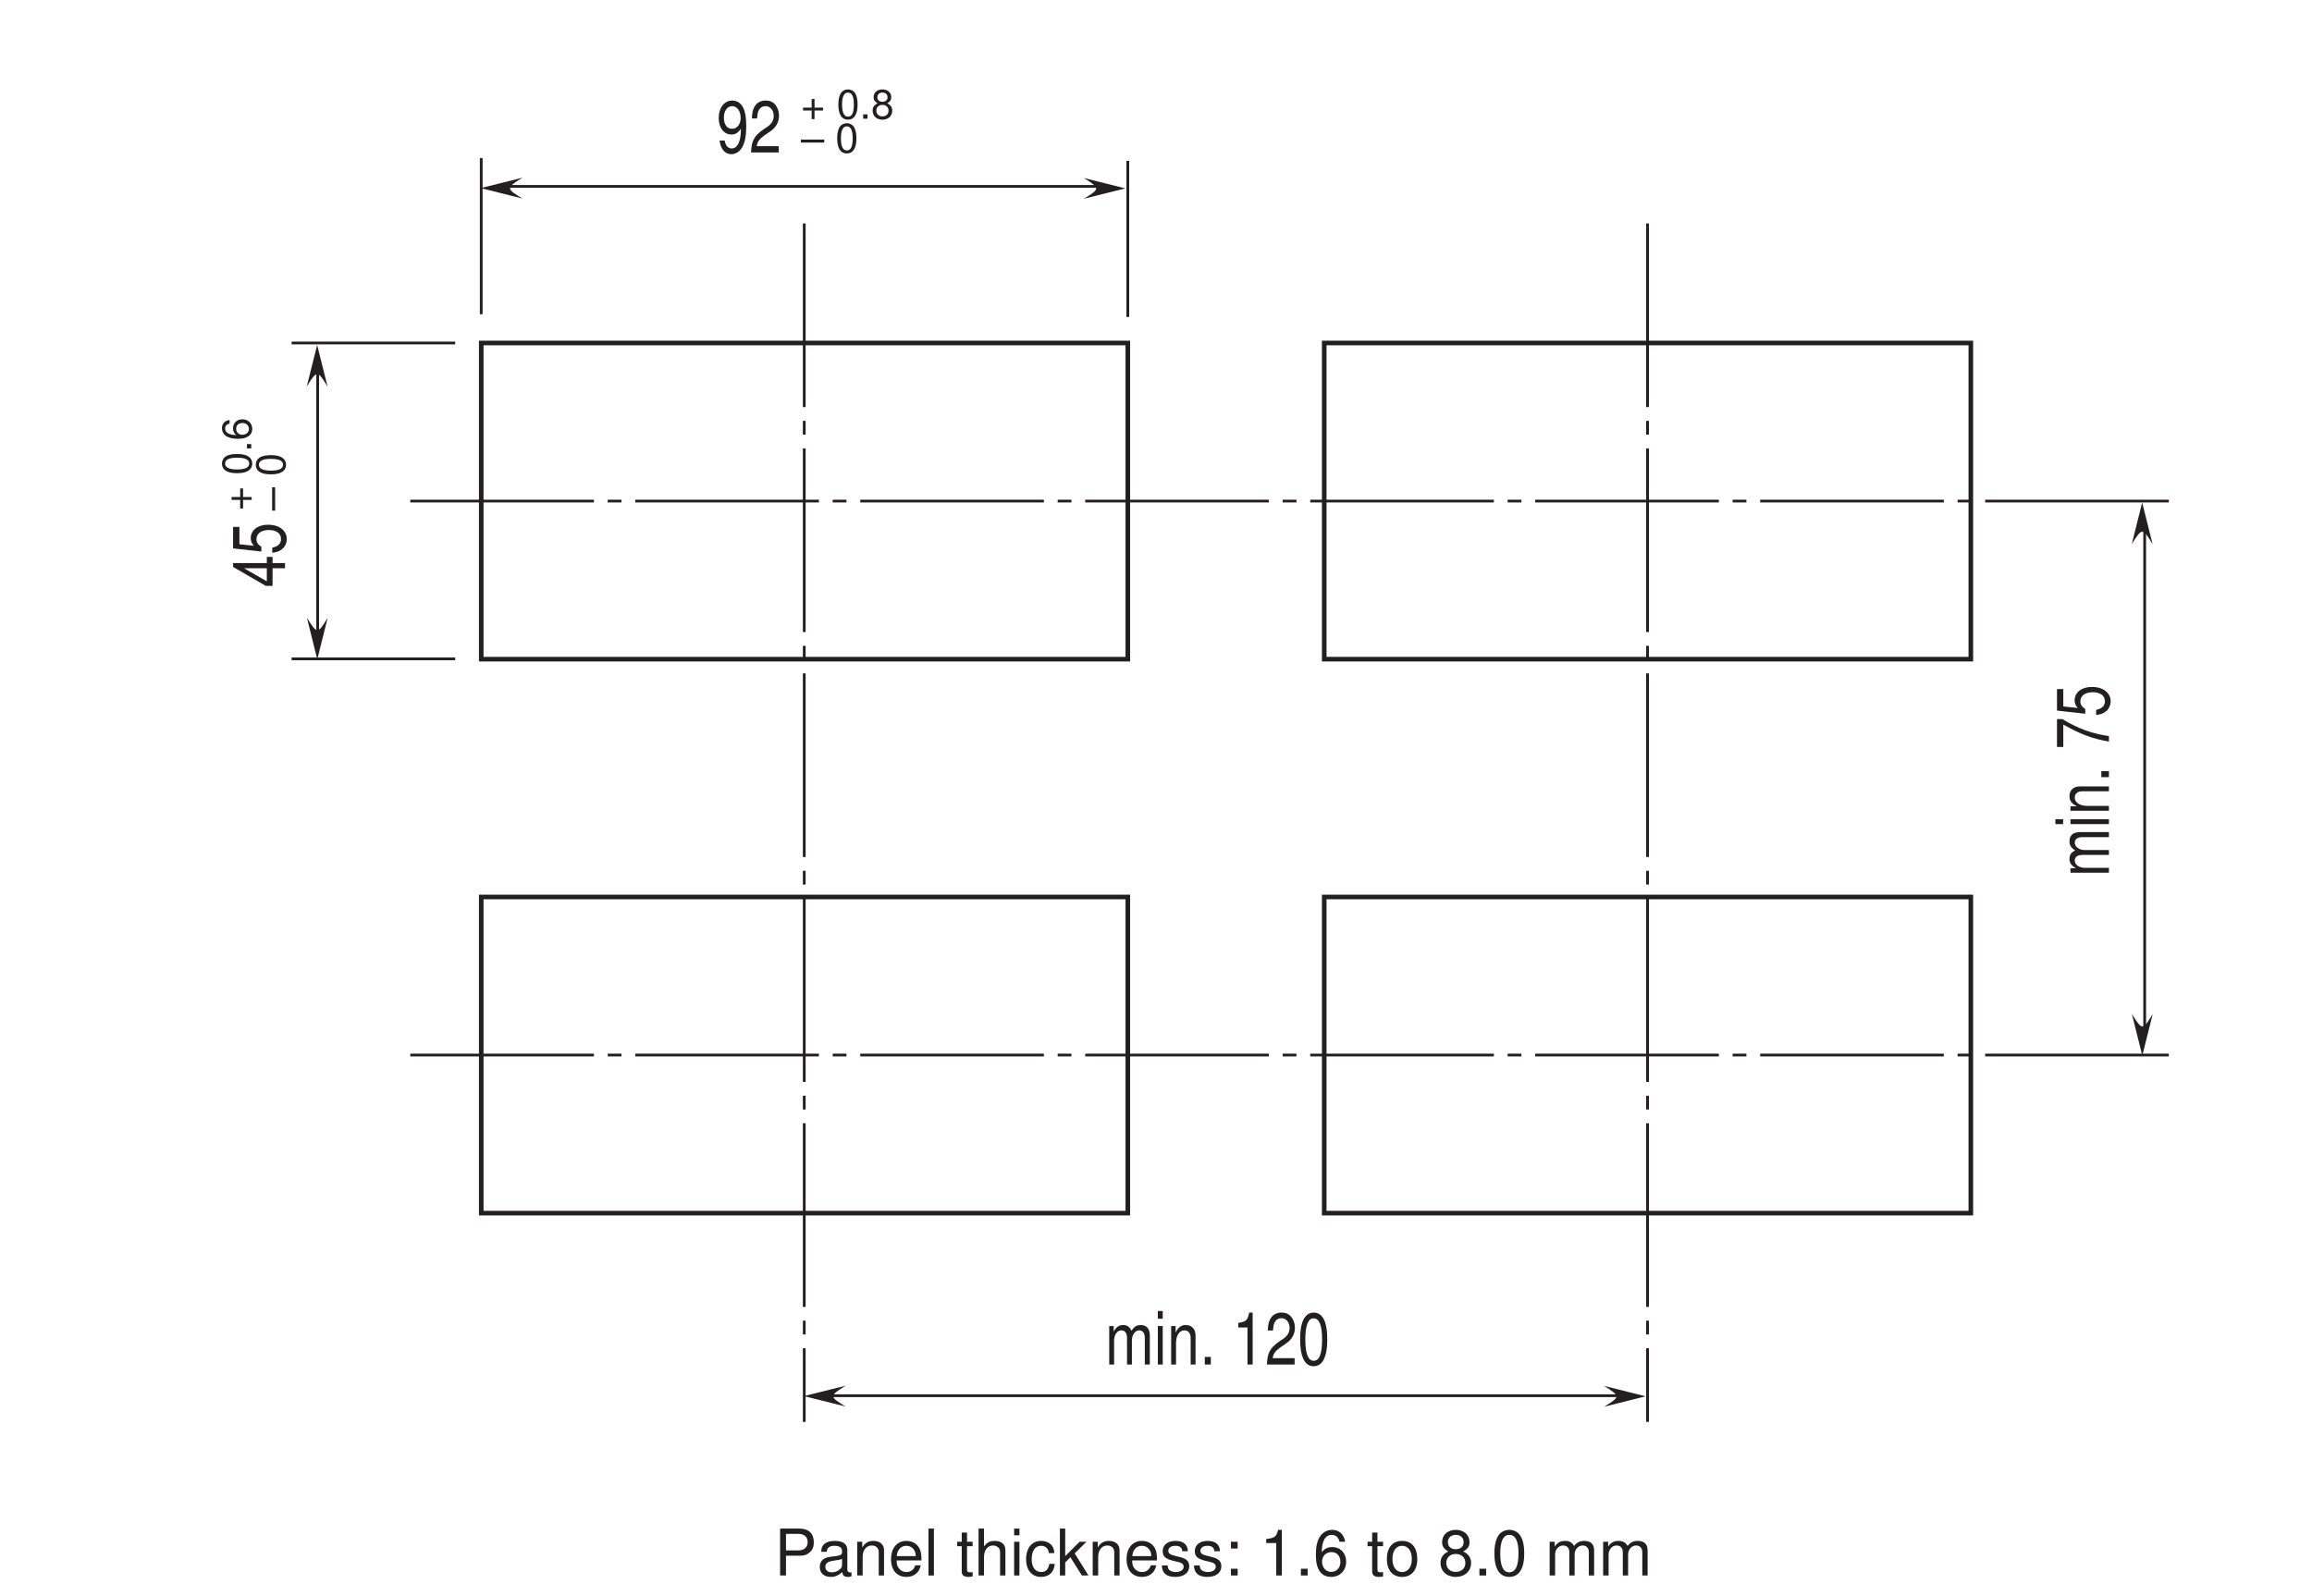 <?xml version="1.0" encoding="UTF-8"?>
<svg xmlns="http://www.w3.org/2000/svg" xmlns:xlink="http://www.w3.org/1999/xlink" width="251.77pt" height="173.81pt" viewBox="0 0 251.77 173.81" version="1.2">
<defs>
<g>
<symbol overflow="visible" id="glyph0-0">
<path style="stroke:none;" d=""/>
</symbol>
<symbol overflow="visible" id="glyph0-1">
<path style="stroke:none;" d="M 0.344 -1.297 C 0.453 -0.375 0.938 0.188 1.625 0.188 C 2.125 0.188 2.578 -0.125 2.844 -0.625 C 3.125 -1.172 3.25 -1.875 3.25 -2.891 C 3.25 -3.844 3.141 -4.453 2.875 -4.953 C 2.625 -5.406 2.219 -5.656 1.719 -5.656 C 0.859 -5.656 0.25 -4.859 0.25 -3.75 C 0.25 -2.703 0.812 -1.953 1.641 -1.953 C 2.062 -1.953 2.375 -2.141 2.672 -2.594 C 2.672 -1.203 2.312 -0.438 1.656 -0.438 C 1.266 -0.438 0.984 -0.75 0.906 -1.297 Z M 1.719 -5.047 C 2.25 -5.047 2.641 -4.5 2.641 -3.766 C 2.641 -3.078 2.25 -2.578 1.703 -2.578 C 1.156 -2.578 0.812 -3.047 0.812 -3.812 C 0.812 -4.531 1.203 -5.047 1.719 -5.047 Z M 1.719 -5.047 "/>
</symbol>
<symbol overflow="visible" id="glyph0-2">
<path style="stroke:none;" d="M 3.234 -0.688 L 0.844 -0.688 C 0.906 -1.156 1.109 -1.453 1.672 -1.859 L 2.312 -2.297 C 2.938 -2.719 3.266 -3.312 3.266 -4 C 3.266 -4.469 3.109 -4.906 2.844 -5.219 C 2.578 -5.516 2.25 -5.656 1.812 -5.656 C 1.234 -5.656 0.812 -5.406 0.562 -4.922 C 0.406 -4.625 0.328 -4.266 0.312 -3.703 L 0.875 -3.703 C 0.906 -4.078 0.938 -4.312 1.016 -4.5 C 1.156 -4.844 1.453 -5.047 1.797 -5.047 C 2.312 -5.047 2.688 -4.594 2.688 -3.984 C 2.688 -3.531 2.484 -3.156 2.078 -2.859 L 1.484 -2.453 C 0.547 -1.781 0.266 -1.25 0.219 0 L 3.234 0 Z M 3.234 -0.688 "/>
</symbol>
<symbol overflow="visible" id="glyph0-3">
<path style="stroke:none;" d="M 0.453 -4.188 L 0.453 0 L 0.984 0 L 0.984 -2.625 C 0.984 -3.234 1.328 -3.719 1.766 -3.719 C 2.172 -3.719 2.391 -3.422 2.391 -2.875 L 2.391 0 L 2.922 0 L 2.922 -2.625 C 2.922 -3.234 3.281 -3.719 3.719 -3.719 C 4.109 -3.719 4.328 -3.406 4.328 -2.875 L 4.328 0 L 4.875 0 L 4.875 -3.141 C 4.875 -3.891 4.531 -4.297 3.891 -4.297 C 3.453 -4.297 3.188 -4.141 2.875 -3.672 C 2.672 -4.109 2.406 -4.297 1.969 -4.297 C 1.516 -4.297 1.234 -4.094 0.938 -3.594 L 0.938 -4.188 Z M 0.453 -4.188 "/>
</symbol>
<symbol overflow="visible" id="glyph0-4">
<path style="stroke:none;" d="M 0.953 -4.188 L 0.422 -4.188 L 0.422 0 L 0.953 0 Z M 0.953 -5.828 L 0.422 -5.828 L 0.422 -4.984 L 0.953 -4.984 Z M 0.953 -5.828 "/>
</symbol>
<symbol overflow="visible" id="glyph0-5">
<path style="stroke:none;" d="M 0.453 -4.188 L 0.453 0 L 0.984 0 L 0.984 -2.312 C 0.984 -3.156 1.344 -3.719 1.891 -3.719 C 2.312 -3.719 2.578 -3.406 2.578 -2.891 L 2.578 0 L 3.109 0 L 3.109 -3.156 C 3.109 -3.859 2.703 -4.297 2.047 -4.297 C 1.547 -4.297 1.234 -4.062 0.938 -3.484 L 0.938 -4.188 Z M 0.453 -4.188 "/>
</symbol>
<symbol overflow="visible" id="glyph0-6">
<path style="stroke:none;" d="M 1.219 -0.828 L 0.562 -0.828 L 0.562 0 L 1.219 0 Z M 1.219 -0.828 "/>
</symbol>
<symbol overflow="visible" id="glyph0-7">
<path style="stroke:none;" d=""/>
</symbol>
<symbol overflow="visible" id="glyph0-8">
<path style="stroke:none;" d="M 1.656 -4.031 L 1.656 0 L 2.219 0 L 2.219 -5.656 L 1.844 -5.656 C 1.656 -4.797 1.516 -4.672 0.656 -4.531 L 0.656 -4.031 Z M 1.656 -4.031 "/>
</symbol>
<symbol overflow="visible" id="glyph0-9">
<path style="stroke:none;" d="M 1.75 -5.656 C 1.328 -5.656 0.953 -5.422 0.719 -5.031 C 0.422 -4.547 0.281 -3.781 0.281 -2.734 C 0.281 -0.828 0.781 0.188 1.75 0.188 C 2.719 0.188 3.234 -0.828 3.234 -2.688 C 3.234 -3.797 3.094 -4.531 2.797 -5.031 C 2.562 -5.438 2.188 -5.656 1.75 -5.656 Z M 1.75 -5.031 C 2.359 -5.031 2.672 -4.266 2.672 -2.75 C 2.672 -1.156 2.375 -0.406 1.75 -0.406 C 1.156 -0.406 0.844 -1.188 0.844 -2.734 C 0.844 -4.281 1.156 -5.031 1.75 -5.031 Z M 1.75 -5.031 "/>
</symbol>
<symbol overflow="visible" id="glyph1-0">
<path style="stroke:none;" d=""/>
</symbol>
<symbol overflow="visible" id="glyph1-1">
<path style="stroke:none;" d="M 2.406 -1.203 L 1.469 -1.203 L 1.469 -2.141 L 1.156 -2.141 L 1.156 -1.203 L 0.219 -1.203 L 0.219 -0.891 L 1.156 -0.891 L 1.156 0.047 L 1.469 0.047 L 1.469 -0.891 L 2.406 -0.891 Z M 2.406 -1.203 "/>
</symbol>
<symbol overflow="visible" id="glyph1-2">
<path style="stroke:none;" d=""/>
</symbol>
<symbol overflow="visible" id="glyph1-3">
<path style="stroke:none;" d="M 1.234 -3.188 C 0.938 -3.188 0.672 -3.062 0.5 -2.844 C 0.297 -2.562 0.188 -2.141 0.188 -1.547 C 0.188 -0.469 0.547 0.109 1.234 0.109 C 1.906 0.109 2.281 -0.469 2.281 -1.516 C 2.281 -2.141 2.188 -2.547 1.969 -2.844 C 1.797 -3.062 1.531 -3.188 1.234 -3.188 Z M 1.234 -2.844 C 1.672 -2.844 1.875 -2.406 1.875 -1.547 C 1.875 -0.641 1.672 -0.219 1.234 -0.219 C 0.812 -0.219 0.594 -0.672 0.594 -1.531 C 0.594 -2.406 0.812 -2.844 1.234 -2.844 Z M 1.234 -2.844 "/>
</symbol>
<symbol overflow="visible" id="glyph1-4">
<path style="stroke:none;" d="M 0.859 -0.469 L 0.391 -0.469 L 0.391 0 L 0.859 0 Z M 0.859 -0.469 "/>
</symbol>
<symbol overflow="visible" id="glyph1-5">
<path style="stroke:none;" d="M 1.766 -1.672 C 2.094 -1.875 2.203 -2.031 2.203 -2.344 C 2.203 -2.844 1.797 -3.188 1.234 -3.188 C 0.672 -3.188 0.281 -2.844 0.281 -2.344 C 0.281 -2.047 0.391 -1.875 0.719 -1.672 C 0.344 -1.5 0.172 -1.234 0.172 -0.891 C 0.172 -0.297 0.609 0.109 1.234 0.109 C 1.875 0.109 2.312 -0.297 2.312 -0.875 C 2.312 -1.234 2.125 -1.5 1.766 -1.672 Z M 1.234 -2.844 C 1.578 -2.844 1.797 -2.641 1.797 -2.328 C 1.797 -2.031 1.578 -1.844 1.234 -1.844 C 0.906 -1.844 0.688 -2.031 0.688 -2.328 C 0.688 -2.641 0.906 -2.844 1.234 -2.844 Z M 1.234 -1.5 C 1.641 -1.5 1.906 -1.25 1.906 -0.875 C 1.906 -0.5 1.641 -0.25 1.234 -0.25 C 0.844 -0.25 0.578 -0.5 0.578 -0.875 C 0.578 -1.25 0.844 -1.5 1.234 -1.5 Z M 1.234 -1.5 "/>
</symbol>
<symbol overflow="visible" id="glyph1-6">
<path style="stroke:none;" d="M 2.531 -1.406 L -0.016 -1.406 L -0.016 -1.078 L 2.531 -1.078 Z M 2.531 -1.406 "/>
</symbol>
<symbol overflow="visible" id="glyph2-0">
<path style="stroke:none;" d=""/>
</symbol>
<symbol overflow="visible" id="glyph2-1">
<path style="stroke:none;" d="M -1.359 -2.094 L 0 -2.094 L 0 -2.656 L -1.359 -2.656 L -1.359 -3.328 L -1.984 -3.328 L -1.984 -2.656 L -5.656 -2.656 L -5.656 -2.234 L -2.094 -0.172 L -1.359 -0.172 Z M -1.984 -2.094 L -1.984 -0.672 L -4.469 -2.094 Z M -1.984 -2.094 "/>
</symbol>
<symbol overflow="visible" id="glyph2-2">
<path style="stroke:none;" d="M -5.656 -3.047 L -5.656 -0.703 L -2.578 -0.359 L -2.578 -0.875 C -2.969 -1.141 -3.109 -1.359 -3.109 -1.719 C -3.109 -2.312 -2.594 -2.703 -1.75 -2.703 C -0.938 -2.703 -0.438 -2.328 -0.438 -1.719 C -0.438 -1.219 -0.75 -0.922 -1.391 -0.781 L -1.391 -0.219 C -0.922 -0.297 -0.703 -0.359 -0.5 -0.5 C -0.062 -0.75 0.188 -1.219 0.188 -1.719 C 0.188 -2.641 -0.641 -3.281 -1.844 -3.281 C -2.969 -3.281 -3.734 -2.688 -3.734 -1.812 C -3.734 -1.5 -3.625 -1.234 -3.391 -0.984 L -4.969 -1.156 L -4.969 -3.047 Z M -5.656 -3.047 "/>
</symbol>
<symbol overflow="visible" id="glyph2-3">
<path style="stroke:none;" d="M -4.188 -0.453 L 0 -0.453 L 0 -0.984 L -2.625 -0.984 C -3.234 -0.984 -3.719 -1.328 -3.719 -1.766 C -3.719 -2.172 -3.422 -2.391 -2.875 -2.391 L 0 -2.391 L 0 -2.922 L -2.625 -2.922 C -3.234 -2.922 -3.719 -3.281 -3.719 -3.719 C -3.719 -4.109 -3.406 -4.328 -2.875 -4.328 L 0 -4.328 L 0 -4.875 L -3.141 -4.875 C -3.891 -4.875 -4.297 -4.531 -4.297 -3.891 C -4.297 -3.453 -4.141 -3.188 -3.672 -2.875 C -4.109 -2.672 -4.297 -2.406 -4.297 -1.969 C -4.297 -1.516 -4.094 -1.234 -3.594 -0.938 L -4.188 -0.938 Z M -4.188 -0.453 "/>
</symbol>
<symbol overflow="visible" id="glyph2-4">
<path style="stroke:none;" d="M -4.188 -0.953 L -4.188 -0.422 L 0 -0.422 L 0 -0.953 Z M -5.828 -0.953 L -5.828 -0.422 L -4.984 -0.422 L -4.984 -0.953 Z M -5.828 -0.953 "/>
</symbol>
<symbol overflow="visible" id="glyph2-5">
<path style="stroke:none;" d="M -4.188 -0.453 L 0 -0.453 L 0 -0.984 L -2.312 -0.984 C -3.156 -0.984 -3.719 -1.344 -3.719 -1.891 C -3.719 -2.312 -3.406 -2.578 -2.891 -2.578 L 0 -2.578 L 0 -3.109 L -3.156 -3.109 C -3.859 -3.109 -4.297 -2.703 -4.297 -2.047 C -4.297 -1.547 -4.062 -1.234 -3.484 -0.938 L -4.188 -0.938 Z M -4.188 -0.453 "/>
</symbol>
<symbol overflow="visible" id="glyph2-6">
<path style="stroke:none;" d="M -0.828 -1.219 L -0.828 -0.562 L 0 -0.562 L 0 -1.219 Z M -0.828 -1.219 "/>
</symbol>
<symbol overflow="visible" id="glyph2-7">
<path style="stroke:none;" d=""/>
</symbol>
<symbol overflow="visible" id="glyph2-8">
<path style="stroke:none;" d="M -5.656 -3.328 L -5.656 -0.297 L -4.969 -0.297 L -4.969 -2.734 C -3.047 -1.656 -1.859 -1.219 0 -0.875 L 0 -1.484 C -1.812 -1.734 -3.375 -2.297 -5.062 -3.328 Z M -5.656 -3.328 "/>
</symbol>
<symbol overflow="visible" id="glyph3-0">
<path style="stroke:none;" d=""/>
</symbol>
<symbol overflow="visible" id="glyph3-1">
<path style="stroke:none;" d="M -1.203 -2.406 L -1.203 -1.469 L -2.141 -1.469 L -2.141 -1.156 L -1.203 -1.156 L -1.203 -0.219 L -0.891 -0.219 L -0.891 -1.156 L 0.047 -1.156 L 0.047 -1.469 L -0.891 -1.469 L -0.891 -2.406 Z M -1.203 -2.406 "/>
</symbol>
<symbol overflow="visible" id="glyph3-2">
<path style="stroke:none;" d=""/>
</symbol>
<symbol overflow="visible" id="glyph3-3">
<path style="stroke:none;" d="M -3.188 -1.234 C -3.188 -0.938 -3.062 -0.672 -2.844 -0.5 C -2.562 -0.297 -2.141 -0.188 -1.547 -0.188 C -0.469 -0.188 0.109 -0.547 0.109 -1.234 C 0.109 -1.906 -0.469 -2.281 -1.516 -2.281 C -2.141 -2.281 -2.547 -2.188 -2.844 -1.969 C -3.062 -1.797 -3.188 -1.531 -3.188 -1.234 Z M -2.844 -1.234 C -2.844 -1.672 -2.406 -1.875 -1.547 -1.875 C -0.641 -1.875 -0.219 -1.672 -0.219 -1.234 C -0.219 -0.812 -0.672 -0.594 -1.531 -0.594 C -2.406 -0.594 -2.844 -0.812 -2.844 -1.234 Z M -2.844 -1.234 "/>
</symbol>
<symbol overflow="visible" id="glyph3-4">
<path style="stroke:none;" d="M -0.469 -0.859 L -0.469 -0.391 L 0 -0.391 L 0 -0.859 Z M -0.469 -0.859 "/>
</symbol>
<symbol overflow="visible" id="glyph3-5">
<path style="stroke:none;" d="M -2.359 -2.234 C -2.875 -2.172 -3.188 -1.828 -3.188 -1.344 C -3.188 -0.984 -3.016 -0.672 -2.734 -0.484 C -2.422 -0.281 -2.031 -0.188 -1.453 -0.188 C -0.922 -0.188 -0.578 -0.281 -0.297 -0.469 C -0.031 -0.641 0.109 -0.906 0.109 -1.266 C 0.109 -1.875 -0.344 -2.312 -0.969 -2.312 C -1.562 -2.312 -1.984 -1.906 -1.984 -1.328 C -1.984 -1.016 -1.859 -0.766 -1.625 -0.594 C -2.406 -0.609 -2.844 -0.859 -2.844 -1.312 C -2.844 -1.594 -2.656 -1.781 -2.359 -1.844 Z M -1.641 -1.281 C -1.641 -1.672 -1.375 -1.906 -0.938 -1.906 C -0.547 -1.906 -0.25 -1.641 -0.25 -1.266 C -0.25 -0.906 -0.547 -0.625 -0.969 -0.625 C -1.359 -0.625 -1.641 -0.891 -1.641 -1.281 Z M -1.641 -1.281 "/>
</symbol>
<symbol overflow="visible" id="glyph3-6">
<path style="stroke:none;" d="M -1.406 -2.531 L -1.406 0.016 L -1.078 0.016 L -1.078 -2.531 Z M -1.406 -2.531 "/>
</symbol>
<symbol overflow="visible" id="glyph4-0">
<path style="stroke:none;" d=""/>
</symbol>
<symbol overflow="visible" id="glyph4-1">
<path style="stroke:none;" d="M 1.281 -2.156 L 2.891 -2.156 C 3.297 -2.156 3.609 -2.281 3.875 -2.531 C 4.188 -2.812 4.312 -3.141 4.312 -3.609 C 4.312 -4.562 3.75 -5.109 2.75 -5.109 L 0.641 -5.109 L 0.641 0 L 1.281 0 Z M 1.281 -2.734 L 1.281 -4.531 L 2.641 -4.531 C 3.266 -4.531 3.641 -4.188 3.641 -3.641 C 3.641 -3.078 3.266 -2.734 2.641 -2.734 Z M 1.281 -2.734 "/>
</symbol>
<symbol overflow="visible" id="glyph4-2">
<path style="stroke:none;" d="M 3.75 -0.344 C 3.688 -0.328 3.656 -0.328 3.625 -0.328 C 3.422 -0.328 3.297 -0.438 3.297 -0.609 L 3.297 -2.766 C 3.297 -3.422 2.828 -3.766 1.922 -3.766 C 1.391 -3.766 0.953 -3.625 0.703 -3.344 C 0.531 -3.156 0.469 -2.953 0.453 -2.578 L 1.047 -2.578 C 1.094 -3.031 1.359 -3.234 1.906 -3.234 C 2.422 -3.234 2.719 -3.031 2.719 -2.688 L 2.719 -2.531 C 2.719 -2.281 2.578 -2.188 2.109 -2.125 C 1.281 -2.016 1.156 -2 0.938 -1.906 C 0.516 -1.734 0.297 -1.406 0.297 -0.922 C 0.297 -0.266 0.75 0.156 1.5 0.156 C 1.953 0.156 2.328 0 2.75 -0.375 C 2.781 0 2.969 0.156 3.344 0.156 C 3.469 0.156 3.562 0.141 3.75 0.094 Z M 2.719 -1.156 C 2.719 -0.953 2.672 -0.844 2.484 -0.672 C 2.25 -0.469 1.969 -0.344 1.625 -0.344 C 1.172 -0.344 0.906 -0.562 0.906 -0.938 C 0.906 -1.328 1.156 -1.516 1.781 -1.609 C 2.406 -1.688 2.531 -1.719 2.719 -1.812 Z M 2.719 -1.156 "/>
</symbol>
<symbol overflow="visible" id="glyph4-3">
<path style="stroke:none;" d="M 0.484 -3.672 L 0.484 0 L 1.078 0 L 1.078 -2.016 C 1.078 -2.766 1.469 -3.266 2.078 -3.266 C 2.531 -3.266 2.828 -2.984 2.828 -2.547 L 2.828 0 L 3.406 0 L 3.406 -2.766 C 3.406 -3.375 2.953 -3.766 2.25 -3.766 C 1.703 -3.766 1.344 -3.562 1.031 -3.047 L 1.031 -3.672 Z M 0.484 -3.672 "/>
</symbol>
<symbol overflow="visible" id="glyph4-4">
<path style="stroke:none;" d="M 3.594 -1.641 C 3.594 -2.203 3.547 -2.531 3.438 -2.812 C 3.203 -3.406 2.641 -3.766 1.953 -3.766 C 0.938 -3.766 0.281 -2.984 0.281 -1.781 C 0.281 -0.578 0.922 0.156 1.953 0.156 C 2.781 0.156 3.359 -0.312 3.516 -1.109 L 2.922 -1.109 C 2.766 -0.625 2.438 -0.375 1.969 -0.375 C 1.594 -0.375 1.281 -0.547 1.078 -0.859 C 0.938 -1.062 0.891 -1.281 0.891 -1.641 Z M 0.906 -2.109 C 0.953 -2.797 1.359 -3.234 1.953 -3.234 C 2.531 -3.234 2.969 -2.766 2.969 -2.156 C 2.969 -2.141 2.969 -2.125 2.969 -2.109 Z M 0.906 -2.109 "/>
</symbol>
<symbol overflow="visible" id="glyph4-5">
<path style="stroke:none;" d="M 1.062 -5.109 L 0.469 -5.109 L 0.469 0 L 1.062 0 Z M 1.062 -5.109 "/>
</symbol>
<symbol overflow="visible" id="glyph4-6">
<path style="stroke:none;" d=""/>
</symbol>
<symbol overflow="visible" id="glyph4-7">
<path style="stroke:none;" d="M 1.781 -3.672 L 1.172 -3.672 L 1.172 -4.672 L 0.594 -4.672 L 0.594 -3.672 L 0.094 -3.672 L 0.094 -3.188 L 0.594 -3.188 L 0.594 -0.422 C 0.594 -0.047 0.844 0.156 1.297 0.156 C 1.438 0.156 1.578 0.141 1.781 0.109 L 1.781 -0.375 C 1.703 -0.359 1.609 -0.344 1.5 -0.344 C 1.25 -0.344 1.172 -0.422 1.172 -0.672 L 1.172 -3.188 L 1.781 -3.188 Z M 1.781 -3.672 "/>
</symbol>
<symbol overflow="visible" id="glyph4-8">
<path style="stroke:none;" d="M 0.484 -5.109 L 0.484 0 L 1.078 0 L 1.078 -2.016 C 1.078 -2.766 1.469 -3.266 2.062 -3.266 C 2.25 -3.266 2.438 -3.203 2.578 -3.094 C 2.75 -2.969 2.828 -2.797 2.828 -2.547 L 2.828 0 L 3.406 0 L 3.406 -2.766 C 3.406 -3.391 2.969 -3.766 2.25 -3.766 C 1.734 -3.766 1.406 -3.609 1.078 -3.156 L 1.078 -5.109 Z M 0.484 -5.109 "/>
</symbol>
<symbol overflow="visible" id="glyph4-9">
<path style="stroke:none;" d="M 1.047 -3.672 L 0.469 -3.672 L 0.469 0 L 1.047 0 Z M 1.047 -5.109 L 0.469 -5.109 L 0.469 -4.375 L 1.047 -4.375 Z M 1.047 -5.109 "/>
</symbol>
<symbol overflow="visible" id="glyph4-10">
<path style="stroke:none;" d="M 3.297 -2.438 C 3.266 -2.797 3.188 -3.031 3.047 -3.234 C 2.797 -3.562 2.359 -3.766 1.844 -3.766 C 0.859 -3.766 0.219 -2.984 0.219 -1.766 C 0.219 -0.594 0.844 0.156 1.844 0.156 C 2.719 0.156 3.266 -0.359 3.344 -1.266 L 2.75 -1.266 C 2.656 -0.672 2.359 -0.375 1.859 -0.375 C 1.219 -0.375 0.828 -0.906 0.828 -1.766 C 0.828 -2.688 1.203 -3.234 1.844 -3.234 C 2.328 -3.234 2.641 -2.953 2.703 -2.438 Z M 3.297 -2.438 "/>
</symbol>
<symbol overflow="visible" id="glyph4-11">
<path style="stroke:none;" d="M 0.984 -5.109 L 0.406 -5.109 L 0.406 0 L 0.984 0 L 0.984 -1.422 L 1.547 -1.984 L 2.797 0 L 3.516 0 L 2.016 -2.406 L 3.297 -3.672 L 2.547 -3.672 L 0.984 -2.109 Z M 0.984 -5.109 "/>
</symbol>
<symbol overflow="visible" id="glyph4-12">
<path style="stroke:none;" d="M 3.062 -2.641 C 3.062 -3.359 2.578 -3.766 1.734 -3.766 C 0.875 -3.766 0.328 -3.328 0.328 -2.656 C 0.328 -2.078 0.625 -1.812 1.484 -1.594 L 2.031 -1.469 C 2.438 -1.359 2.609 -1.219 2.609 -0.953 C 2.609 -0.609 2.266 -0.375 1.75 -0.375 C 1.438 -0.375 1.172 -0.469 1.016 -0.625 C 0.938 -0.734 0.891 -0.828 0.859 -1.094 L 0.234 -1.094 C 0.266 -0.25 0.734 0.156 1.703 0.156 C 2.625 0.156 3.219 -0.297 3.219 -1 C 3.219 -1.547 2.906 -1.844 2.172 -2.016 L 1.609 -2.156 C 1.141 -2.266 0.938 -2.422 0.938 -2.688 C 0.938 -3.016 1.234 -3.234 1.719 -3.234 C 2.188 -3.234 2.438 -3.031 2.453 -2.641 Z M 3.062 -2.641 "/>
</symbol>
<symbol overflow="visible" id="glyph4-13">
<path style="stroke:none;" d="M 1.5 -0.734 L 0.766 -0.734 L 0.766 0 L 1.5 0 Z M 1.5 -3.672 L 0.766 -3.672 L 0.766 -2.938 L 1.5 -2.938 Z M 1.5 -3.672 "/>
</symbol>
<symbol overflow="visible" id="glyph4-14">
<path style="stroke:none;" d="M 1.812 -3.531 L 1.812 0 L 2.422 0 L 2.422 -4.969 L 2.016 -4.969 C 1.812 -4.203 1.672 -4.094 0.719 -3.969 L 0.719 -3.531 Z M 1.812 -3.531 "/>
</symbol>
<symbol overflow="visible" id="glyph4-15">
<path style="stroke:none;" d="M 1.344 -0.734 L 0.609 -0.734 L 0.609 0 L 1.344 0 Z M 1.344 -0.734 "/>
</symbol>
<symbol overflow="visible" id="glyph4-16">
<path style="stroke:none;" d="M 3.484 -3.672 C 3.359 -4.484 2.828 -4.969 2.078 -4.969 C 1.531 -4.969 1.047 -4.703 0.75 -4.25 C 0.438 -3.766 0.297 -3.156 0.297 -2.266 C 0.297 -1.422 0.422 -0.891 0.719 -0.453 C 0.984 -0.062 1.422 0.156 1.969 0.156 C 2.906 0.156 3.594 -0.531 3.594 -1.516 C 3.594 -2.438 2.969 -3.094 2.078 -3.094 C 1.578 -3.094 1.203 -2.891 0.938 -2.531 C 0.938 -3.75 1.328 -4.422 2.031 -4.422 C 2.469 -4.422 2.766 -4.141 2.875 -3.672 Z M 2 -2.547 C 2.594 -2.547 2.969 -2.125 2.969 -1.469 C 2.969 -0.844 2.547 -0.391 1.969 -0.391 C 1.406 -0.391 0.969 -0.859 0.969 -1.5 C 0.969 -2.109 1.391 -2.547 2 -2.547 Z M 2 -2.547 "/>
</symbol>
<symbol overflow="visible" id="glyph4-17">
<path style="stroke:none;" d="M 1.906 -3.766 C 0.875 -3.766 0.25 -3.031 0.25 -1.812 C 0.25 -0.578 0.875 0.156 1.906 0.156 C 2.938 0.156 3.562 -0.578 3.562 -1.781 C 3.562 -3.047 2.969 -3.766 1.906 -3.766 Z M 1.906 -3.234 C 2.562 -3.234 2.969 -2.688 2.969 -1.781 C 2.969 -0.922 2.562 -0.375 1.906 -0.375 C 1.266 -0.375 0.859 -0.922 0.859 -1.812 C 0.859 -2.688 1.266 -3.234 1.906 -3.234 Z M 1.906 -3.234 "/>
</symbol>
<symbol overflow="visible" id="glyph4-18">
<path style="stroke:none;" d="M 2.734 -2.609 C 3.25 -2.922 3.422 -3.172 3.422 -3.641 C 3.422 -4.422 2.812 -4.969 1.922 -4.969 C 1.047 -4.969 0.438 -4.422 0.438 -3.641 C 0.438 -3.172 0.609 -2.922 1.109 -2.609 C 0.531 -2.344 0.266 -1.922 0.266 -1.375 C 0.266 -0.469 0.938 0.156 1.922 0.156 C 2.906 0.156 3.594 -0.469 3.594 -1.375 C 3.594 -1.922 3.312 -2.344 2.734 -2.609 Z M 1.922 -4.422 C 2.453 -4.422 2.781 -4.109 2.781 -3.625 C 2.781 -3.156 2.438 -2.859 1.922 -2.859 C 1.406 -2.859 1.062 -3.156 1.062 -3.641 C 1.062 -4.109 1.406 -4.422 1.922 -4.422 Z M 1.922 -2.344 C 2.547 -2.344 2.969 -1.953 2.969 -1.359 C 2.969 -0.781 2.547 -0.391 1.906 -0.391 C 1.312 -0.391 0.891 -0.781 0.891 -1.359 C 0.891 -1.953 1.312 -2.344 1.922 -2.344 Z M 1.922 -2.344 "/>
</symbol>
<symbol overflow="visible" id="glyph4-19">
<path style="stroke:none;" d="M 1.922 -4.969 C 1.469 -4.969 1.047 -4.766 0.781 -4.422 C 0.469 -3.984 0.297 -3.312 0.297 -2.406 C 0.297 -0.734 0.859 0.156 1.922 0.156 C 2.969 0.156 3.547 -0.734 3.547 -2.359 C 3.547 -3.328 3.391 -3.969 3.062 -4.422 C 2.812 -4.766 2.391 -4.969 1.922 -4.969 Z M 1.922 -4.422 C 2.594 -4.422 2.922 -3.75 2.922 -2.422 C 2.922 -1.016 2.594 -0.344 1.906 -0.344 C 1.266 -0.344 0.938 -1.031 0.938 -2.391 C 0.938 -3.75 1.266 -4.422 1.922 -4.422 Z M 1.922 -4.422 "/>
</symbol>
<symbol overflow="visible" id="glyph4-20">
<path style="stroke:none;" d="M 0.484 -3.672 L 0.484 0 L 1.078 0 L 1.078 -2.297 C 1.078 -2.828 1.469 -3.266 1.938 -3.266 C 2.375 -3.266 2.625 -3 2.625 -2.531 L 2.625 0 L 3.203 0 L 3.203 -2.297 C 3.203 -2.828 3.594 -3.266 4.062 -3.266 C 4.5 -3.266 4.75 -2.984 4.75 -2.531 L 4.75 0 L 5.328 0 L 5.328 -2.75 C 5.328 -3.406 4.953 -3.766 4.266 -3.766 C 3.781 -3.766 3.484 -3.625 3.141 -3.219 C 2.922 -3.609 2.625 -3.766 2.156 -3.766 C 1.672 -3.766 1.344 -3.594 1.031 -3.156 L 1.031 -3.672 Z M 0.484 -3.672 "/>
</symbol>
</g>
</defs>
<g id="surface1">
<g style="fill:rgb(13.73%,12.16%,12.549%);fill-opacity:1;">
  <use xlink:href="#glyph0-1" x="78.014" y="16.606"/>
  <use xlink:href="#glyph0-2" x="81.568" y="16.606"/>
</g>
<g style="fill:rgb(13.73%,12.16%,12.549%);fill-opacity:1;">
  <use xlink:href="#glyph1-1" x="87.231" y="12.926"/>
  <use xlink:href="#glyph1-2" x="89.856" y="12.926"/>
  <use xlink:href="#glyph1-3" x="91.106" y="12.926"/>
  <use xlink:href="#glyph1-4" x="93.605" y="12.926"/>
  <use xlink:href="#glyph1-5" x="94.854" y="12.926"/>
</g>
<g style="fill:rgb(13.73%,12.16%,12.549%);fill-opacity:1;">
  <use xlink:href="#glyph1-6" x="87.231" y="16.606"/>
  <use xlink:href="#glyph1-2" x="89.73" y="16.606"/>
  <use xlink:href="#glyph1-3" x="90.98" y="16.606"/>
</g>
<g style="fill:rgb(13.73%,12.16%,12.549%);fill-opacity:1;">
  <use xlink:href="#glyph2-1" x="31.04" y="63.981"/>
  <use xlink:href="#glyph2-2" x="31.04" y="60.427"/>
</g>
<g style="fill:rgb(13.73%,12.16%,12.549%);fill-opacity:1;">
  <use xlink:href="#glyph3-1" x="27.359" y="55.6"/>
  <use xlink:href="#glyph3-2" x="27.359" y="52.975"/>
  <use xlink:href="#glyph3-3" x="27.359" y="51.725"/>
  <use xlink:href="#glyph3-4" x="27.359" y="49.226"/>
  <use xlink:href="#glyph3-5" x="27.359" y="47.977"/>
</g>
<g style="fill:rgb(13.73%,12.16%,12.549%);fill-opacity:1;">
  <use xlink:href="#glyph3-6" x="31.04" y="55.6"/>
  <use xlink:href="#glyph3-2" x="31.04" y="53.101"/>
  <use xlink:href="#glyph3-3" x="31.04" y="51.851"/>
</g>
<g style="fill:rgb(13.73%,12.16%,12.549%);fill-opacity:1;">
  <use xlink:href="#glyph0-3" x="120.338" y="148.61"/>
  <use xlink:href="#glyph0-4" x="125.663" y="148.61"/>
  <use xlink:href="#glyph0-5" x="127.083" y="148.61"/>
  <use xlink:href="#glyph0-6" x="130.637" y="148.61"/>
  <use xlink:href="#glyph0-7" x="132.414" y="148.61"/>
  <use xlink:href="#glyph0-8" x="134.192" y="148.61"/>
  <use xlink:href="#glyph0-2" x="137.746" y="148.61"/>
  <use xlink:href="#glyph0-9" x="141.301" y="148.61"/>
</g>
<g style="fill:rgb(13.73%,12.16%,12.549%);fill-opacity:1;">
  <use xlink:href="#glyph2-3" x="229.656" y="95.502"/>
  <use xlink:href="#glyph2-4" x="229.656" y="90.176"/>
  <use xlink:href="#glyph2-5" x="229.656" y="88.757"/>
  <use xlink:href="#glyph2-6" x="229.656" y="85.203"/>
  <use xlink:href="#glyph2-7" x="229.656" y="83.425"/>
  <use xlink:href="#glyph2-8" x="229.656" y="81.648"/>
  <use xlink:href="#glyph2-2" x="229.656" y="78.094"/>
</g>
<g style="fill:rgb(13.73%,12.16%,12.549%);fill-opacity:1;">
  <use xlink:href="#glyph4-1" x="84.311" y="171.587"/>
  <use xlink:href="#glyph4-2" x="88.975" y="171.587"/>
  <use xlink:href="#glyph4-3" x="92.863" y="171.587"/>
  <use xlink:href="#glyph4-4" x="96.751" y="171.587"/>
  <use xlink:href="#glyph4-5" x="100.638" y="171.587"/>
  <use xlink:href="#glyph4-6" x="102.191" y="171.587"/>
  <use xlink:href="#glyph4-7" x="104.135" y="171.587"/>
  <use xlink:href="#glyph4-8" x="106.079" y="171.587"/>
  <use xlink:href="#glyph4-9" x="109.966" y="171.587"/>
  <use xlink:href="#glyph4-10" x="111.519" y="171.587"/>
  <use xlink:href="#glyph4-11" x="115.015" y="171.587"/>
  <use xlink:href="#glyph4-3" x="118.511" y="171.587"/>
  <use xlink:href="#glyph4-4" x="122.399" y="171.587"/>
  <use xlink:href="#glyph4-12" x="126.286" y="171.587"/>
  <use xlink:href="#glyph4-12" x="129.783" y="171.587"/>
  <use xlink:href="#glyph4-13" x="133.279" y="171.587"/>
  <use xlink:href="#glyph4-6" x="135.223" y="171.587"/>
  <use xlink:href="#glyph4-14" x="137.167" y="171.587"/>
  <use xlink:href="#glyph4-15" x="141.054" y="171.587"/>
  <use xlink:href="#glyph4-16" x="142.998" y="171.587"/>
  <use xlink:href="#glyph4-6" x="146.886" y="171.587"/>
  <use xlink:href="#glyph4-7" x="148.83" y="171.587"/>
  <use xlink:href="#glyph4-17" x="150.774" y="171.587"/>
  <use xlink:href="#glyph4-6" x="154.661" y="171.587"/>
  <use xlink:href="#glyph4-18" x="156.605" y="171.587"/>
  <use xlink:href="#glyph4-15" x="160.493" y="171.587"/>
  <use xlink:href="#glyph4-19" x="162.437" y="171.587"/>
  <use xlink:href="#glyph4-6" x="166.325" y="171.587"/>
  <use xlink:href="#glyph4-20" x="168.269" y="171.587"/>
  <use xlink:href="#glyph4-20" x="174.093" y="171.587"/>
</g>
<path style="fill:none;stroke-width:5;stroke-linecap:butt;stroke-linejoin:miter;stroke:rgb(13.73%,12.16%,12.549%);stroke-opacity:1;stroke-miterlimit:4;" d="M 523.823 1018.291 L 1227.912 1018.291 L 1227.912 1362.651 L 523.823 1362.651 Z M 523.823 1018.291 " transform="matrix(0.1,0,0,-0.1,0.023,173.62)"/>
<path style="fill:none;stroke-width:5;stroke-linecap:butt;stroke-linejoin:miter;stroke:rgb(13.73%,12.16%,12.549%);stroke-opacity:1;stroke-miterlimit:4;" d="M 523.823 414.976 L 1227.912 414.976 L 1227.912 759.297 L 523.823 759.297 Z M 523.823 414.976 " transform="matrix(0.1,0,0,-0.1,0.023,173.62)"/>
<path style="fill:none;stroke-width:5;stroke-linecap:butt;stroke-linejoin:miter;stroke:rgb(13.73%,12.16%,12.549%);stroke-opacity:1;stroke-miterlimit:4;" d="M 1441.817 1018.291 L 2145.946 1018.291 L 2145.946 1362.651 L 1441.817 1362.651 Z M 1441.817 1018.291 " transform="matrix(0.1,0,0,-0.1,0.023,173.62)"/>
<path style="fill:none;stroke-width:5;stroke-linecap:butt;stroke-linejoin:miter;stroke:rgb(13.73%,12.16%,12.549%);stroke-opacity:1;stroke-miterlimit:4;" d="M 1441.817 414.976 L 2145.946 414.976 L 2145.946 759.297 L 1441.817 759.297 Z M 1441.817 414.976 " transform="matrix(0.1,0,0,-0.1,0.023,173.62)"/>
<path style="fill:none;stroke-width:3;stroke-linecap:butt;stroke-linejoin:miter;stroke:rgb(13.73%,12.16%,12.549%);stroke-opacity:1;stroke-dasharray:200,15,15,15;stroke-miterlimit:4;" d="M 446.551 1190.471 L 2363.566 1190.471 " transform="matrix(0.1,0,0,-0.1,0.023,173.62)"/>
<path style="fill:none;stroke-width:3;stroke-linecap:butt;stroke-linejoin:miter;stroke:rgb(13.73%,12.16%,12.549%);stroke-opacity:1;stroke-dasharray:200,15,15,15;stroke-miterlimit:4;" d="M 875.574 1492.832 L 875.574 187.618 " transform="matrix(0.1,0,0,-0.1,0.023,173.62)"/>
<path style="fill:none;stroke-width:3;stroke-linecap:butt;stroke-linejoin:miter;stroke:rgb(13.73%,12.16%,12.549%);stroke-opacity:1;stroke-dasharray:200,15,15,15;stroke-miterlimit:4;" d="M 1793.881 1492.832 L 1793.881 187.618 " transform="matrix(0.1,0,0,-0.1,0.023,173.62)"/>
<path style="fill:none;stroke-width:3;stroke-linecap:butt;stroke-linejoin:miter;stroke:rgb(13.73%,12.16%,12.549%);stroke-opacity:1;stroke-dasharray:200,15,15,15;stroke-miterlimit:4;" d="M 446.551 587.156 L 2363.566 587.156 " transform="matrix(0.1,0,0,-0.1,0.023,173.62)"/>
<path style="fill:none;stroke-width:3;stroke-linecap:butt;stroke-linejoin:miter;stroke:rgb(13.73%,12.16%,12.549%);stroke-opacity:1;stroke-miterlimit:4;" d="M 317.347 1362.651 L 495.471 1362.651 " transform="matrix(0.1,0,0,-0.1,0.023,173.62)"/>
<path style="fill:none;stroke-width:3;stroke-linecap:butt;stroke-linejoin:miter;stroke:rgb(13.73%,12.16%,12.549%);stroke-opacity:1;stroke-miterlimit:4;" d="M 317.308 1018.603 L 495.471 1018.603 " transform="matrix(0.1,0,0,-0.1,0.023,173.62)"/>
<path style=" stroke:none;fill-rule:nonzero;fill:rgb(13.73%,12.16%,12.549%);fill-opacity:1;" d="M 35.668 42.098 L 34.539 37.566 L 33.402 42.098 C 34.539 40.281 34.586 40.332 35.668 42.098 "/>
<path style=" stroke:none;fill-rule:nonzero;fill:rgb(13.73%,12.16%,12.549%);fill-opacity:1;" d="M 35.684 67.281 L 34.551 71.812 L 33.422 67.281 C 34.551 69.098 34.602 69.047 35.684 67.281 "/>
<path style="fill:none;stroke-width:3;stroke-linecap:butt;stroke-linejoin:miter;stroke:rgb(13.73%,12.16%,12.549%);stroke-opacity:1;stroke-miterlimit:4;" d="M 345.699 1044.1 L 345.699 1339.696 " transform="matrix(0.1,0,0,-0.1,0.023,173.62)"/>
<path style=" stroke:none;fill-rule:nonzero;fill:rgb(13.73%,12.16%,12.549%);fill-opacity:1;" d="M 234.41 59.258 L 233.277 54.727 L 232.145 59.258 C 233.277 57.441 233.324 57.488 234.41 59.258 "/>
<path style=" stroke:none;fill-rule:nonzero;fill:rgb(13.73%,12.16%,12.549%);fill-opacity:1;" d="M 234.426 110.441 L 233.289 114.969 L 232.16 110.441 C 233.289 112.254 233.34 112.207 234.426 110.441 "/>
<path style="fill:none;stroke-width:3;stroke-linecap:butt;stroke-linejoin:miter;stroke:rgb(13.73%,12.16%,12.549%);stroke-opacity:1;stroke-miterlimit:4;" d="M 2335.254 612.066 L 2335.254 1167.907 " transform="matrix(0.1,0,0,-0.1,0.023,173.62)"/>
<path style="fill:none;stroke-width:3;stroke-linecap:butt;stroke-linejoin:miter;stroke:rgb(13.73%,12.16%,12.549%);stroke-opacity:1;stroke-miterlimit:4;" d="M 523.823 1564.043 L 523.823 1393.974 " transform="matrix(0.1,0,0,-0.1,0.023,173.62)"/>
<path style="fill:none;stroke-width:3;stroke-linecap:butt;stroke-linejoin:miter;stroke:rgb(13.73%,12.16%,12.549%);stroke-opacity:1;stroke-miterlimit:4;" d="M 1227.912 1561.032 L 1227.912 1391.002 " transform="matrix(0.1,0,0,-0.1,0.023,173.62)"/>
<path style=" stroke:none;fill-rule:nonzero;fill:rgb(13.73%,12.16%,12.549%);fill-opacity:1;" d="M 118.023 21.648 L 122.555 20.516 L 118.023 19.383 C 119.84 20.516 119.789 20.566 118.023 21.648 "/>
<path style=" stroke:none;fill-rule:nonzero;fill:rgb(13.73%,12.16%,12.549%);fill-opacity:1;" d="M 56.891 21.621 L 52.359 20.488 L 56.891 19.355 C 55.074 20.488 55.121 20.539 56.891 21.621 "/>
<path style="fill:none;stroke-width:3;stroke-linecap:butt;stroke-linejoin:miter;stroke:rgb(13.73%,12.16%,12.549%);stroke-opacity:1;stroke-miterlimit:4;" d="M 545.057 1533.189 L 1205.505 1533.189 " transform="matrix(0.1,0,0,-0.1,0.023,173.62)"/>
<path style=" stroke:none;fill-rule:nonzero;fill:rgb(13.73%,12.16%,12.549%);fill-opacity:1;" d="M 174.684 153.207 L 179.211 152.074 L 174.684 150.941 C 176.496 152.074 176.449 152.125 174.684 153.207 "/>
<path style=" stroke:none;fill-rule:nonzero;fill:rgb(13.73%,12.16%,12.549%);fill-opacity:1;" d="M 92.082 153.184 L 87.551 152.051 L 92.082 150.918 C 90.266 152.051 90.316 152.102 92.082 153.184 "/>
<path style="fill:none;stroke-width:3;stroke-linecap:butt;stroke-linejoin:miter;stroke:rgb(13.73%,12.16%,12.549%);stroke-opacity:1;stroke-miterlimit:4;" d="M 897.356 216.126 L 1772.725 216.126 " transform="matrix(0.1,0,0,-0.1,0.023,173.62)"/>
</g>
</svg>
